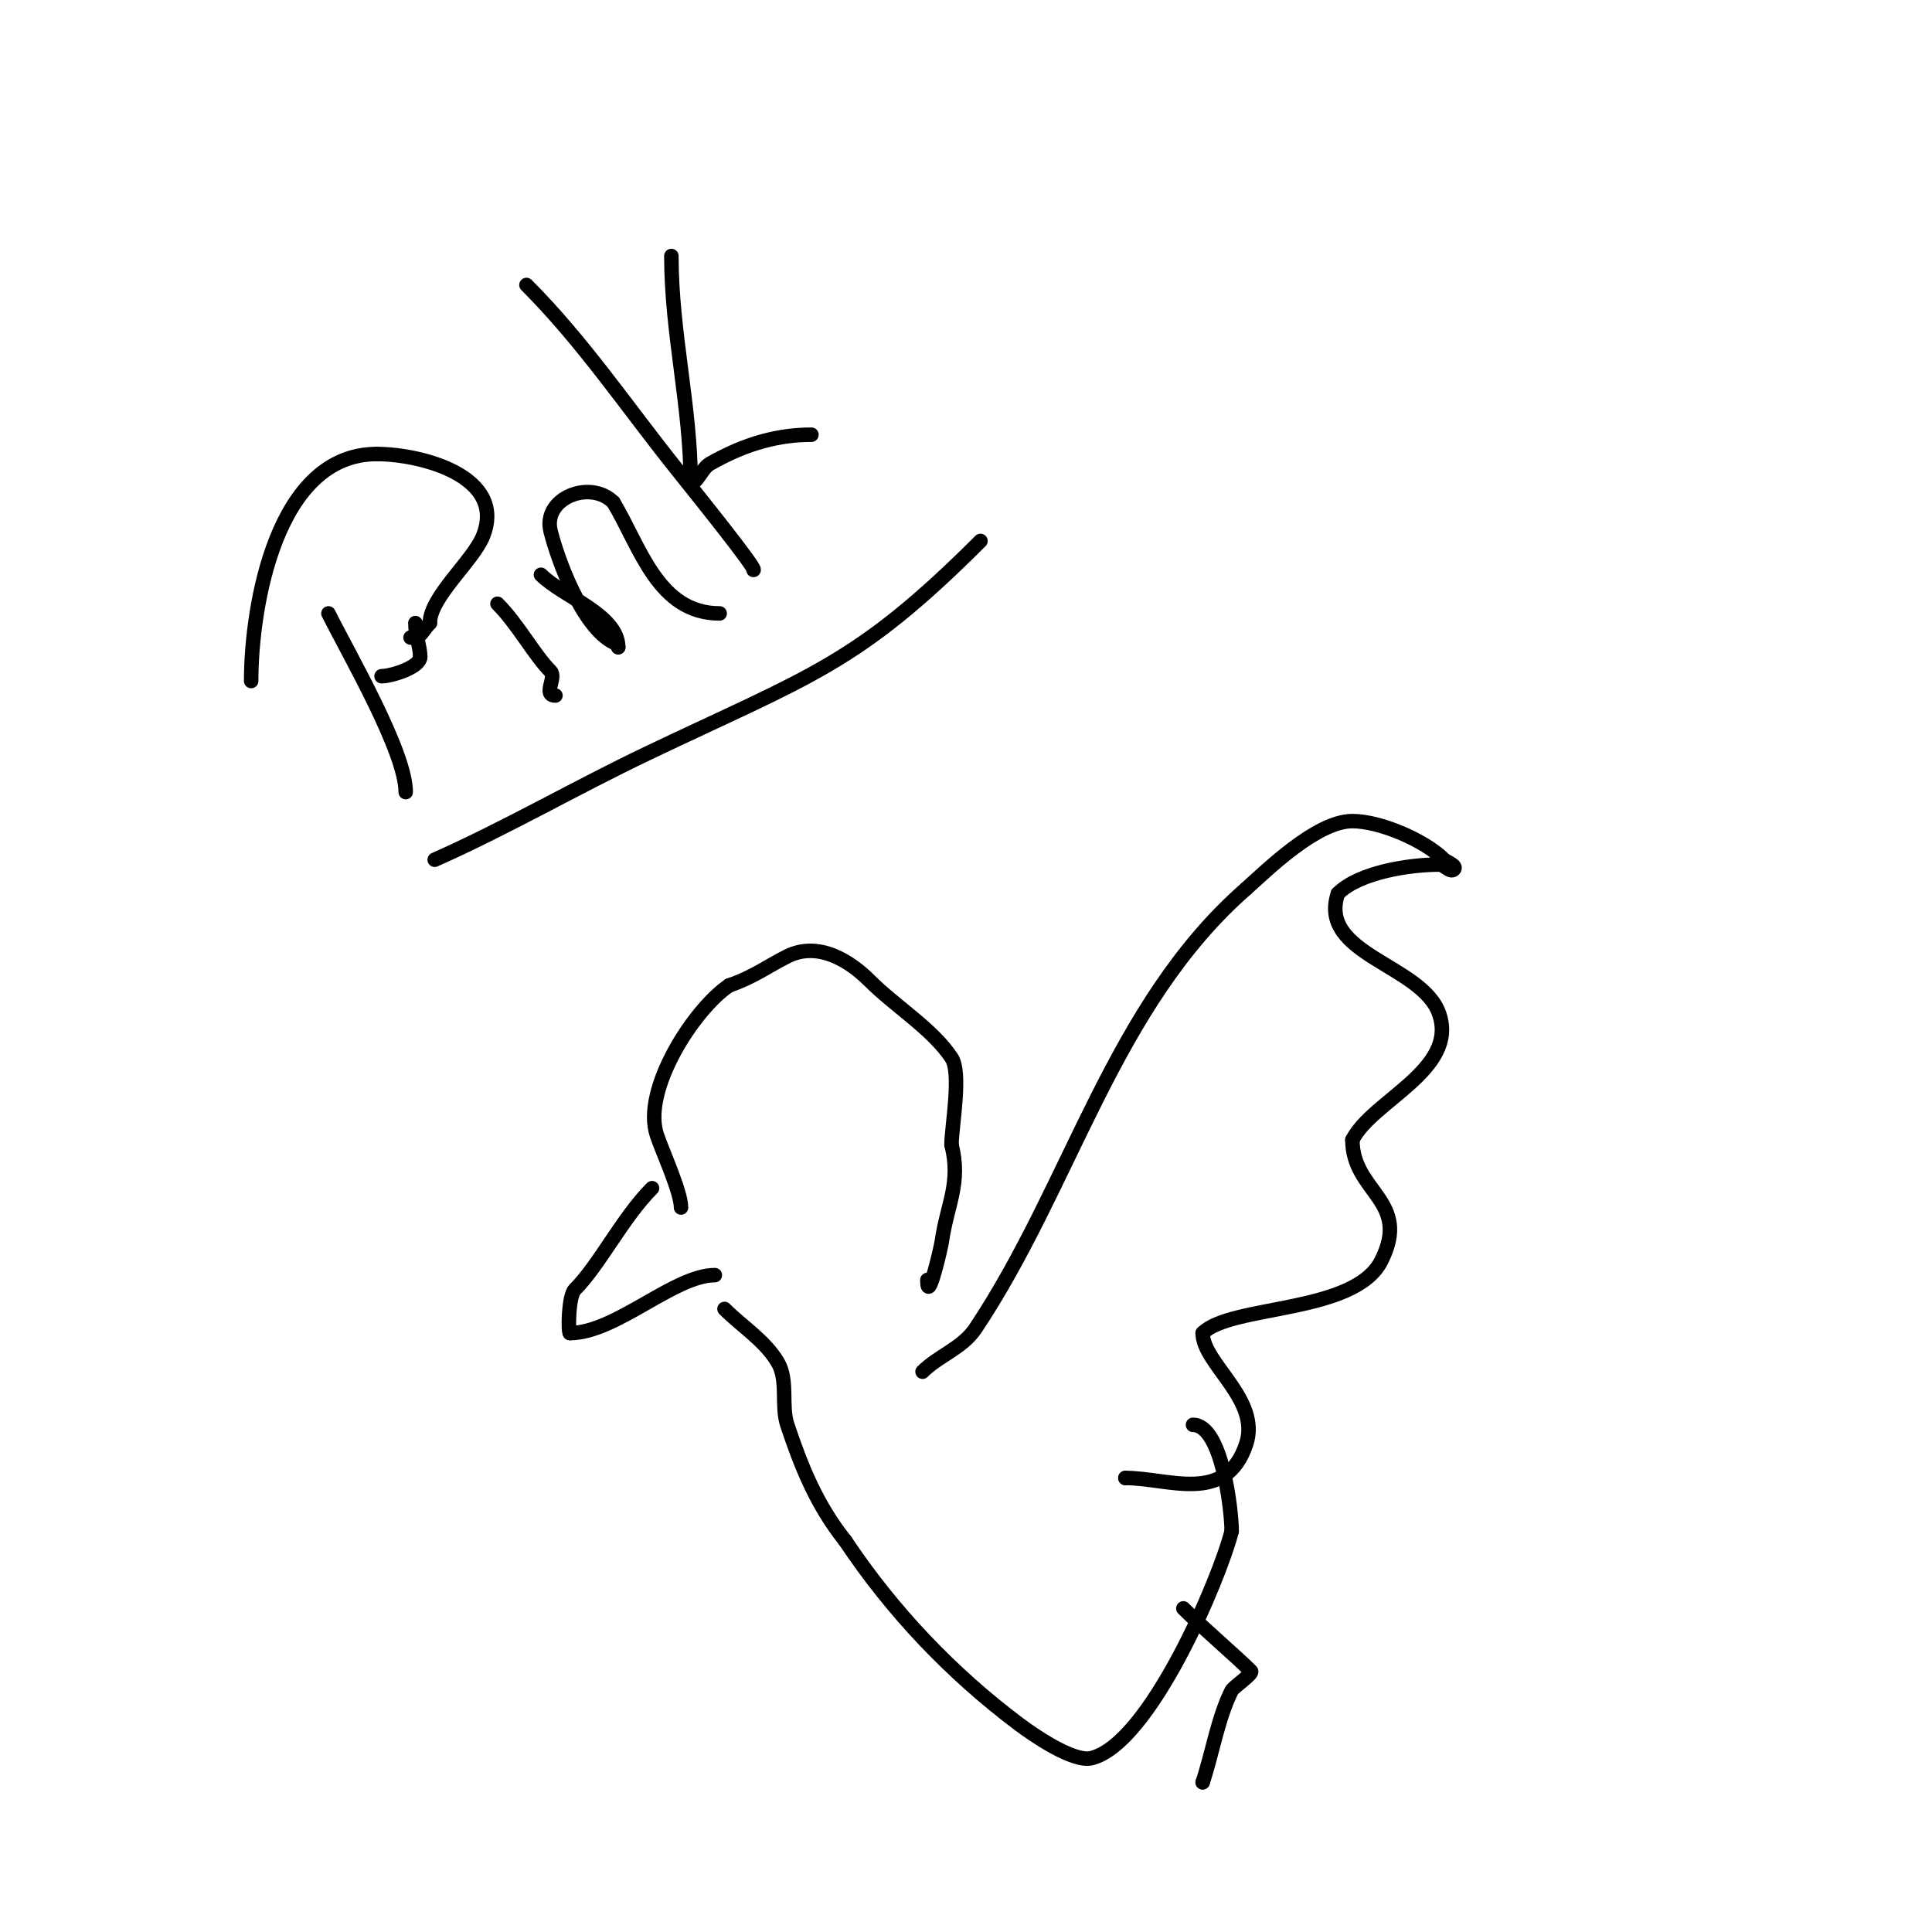 <svg viewBox='0 0 400 400' version='1.1' xmlns='http://www.w3.org/2000/svg' xmlns:xlink='http://www.w3.org/1999/xlink'><g fill='none' stroke='#000000' stroke-width='3' stroke-linecap='round' stroke-linejoin='round'><path d='M68,127c4.291,8.583 16,28.686 16,37'/><path d='M52,141c0,-15.604 5.233,-47 26,-47'/><path d='M78,94c9.145,0 26.965,4.588 22,17c-2.039,5.097 -11,12.608 -11,18'/><path d='M89,129c-1.823,1.823 -1.559,3 -4,3'/><path d='M103,125c4.226,4.226 7.603,10.603 11,14c1.268,1.268 -1.712,5 1,5'/><path d='M115,144'/><path d='M112,119c4.595,4.595 16,8.243 16,15'/><path d='M128,134c0,-0.471 -0.578,-0.789 -1,-1c-6.465,-3.233 -11.514,-17.056 -13,-23c-1.725,-6.9 8.208,-10.792 13,-6'/><path d='M127,104c5.586,9.31 9.238,23 22,23'/><path d='M109,59c11.662,11.662 20.757,25.196 31,38c4.108,5.135 16.864,21 16,21'/><path d='M156,118'/><path d='M139,53c0,15.992 4,31.221 4,47'/><path d='M143,100c1.405,0 2.283,-3.019 4,-4c7.702,-4.401 14.52,-6 21,-6'/><path d='M90,178c14.968,-6.652 29.158,-14.916 44,-22c33.934,-16.196 43.366,-18.366 69,-44'/><path d='M79,140c2.018,0 8,-1.838 8,-4'/><path d='M87,136c0,-2.034 -1,-4.453 -1,-7'/><path d='M135,246c-6.092,6.092 -10.869,15.869 -16,21c-1.349,1.349 -1.41,9 -1,9'/><path d='M118,276c9.457,0 21.572,-12 30,-12'/><path d='M141,250c0,-3.232 -3.871,-11.613 -5,-15c-3.139,-9.418 7.727,-26.151 15,-31'/><path d='M151,204c4.882,-1.627 7.915,-3.958 12,-6c6.517,-3.259 13.126,1.126 17,5c5.468,5.468 12.978,9.966 17,16c2.116,3.174 0,14.414 0,18'/><path d='M197,237c2.005,8.021 -0.897,12.277 -2,20c-0.2,1.402 -3,13.396 -3,8'/><path d='M191,284c3.368,-3.368 8.23,-4.845 11,-9c19.985,-29.977 28.422,-66.869 56,-91'/><path d='M258,184c4.263,-3.789 14.558,-14 22,-14c5.719,0 14.966,3.966 19,8c0.433,0.433 2.774,1.226 2,2c-0.745,0.745 -1.946,-1 -3,-1c-6.106,0 -16.571,1.571 -21,6'/><path d='M277,185c-4.243,12.728 17.563,14.689 21,25c3.839,11.516 -13.954,17.908 -18,26'/><path d='M280,236c0,10.867 12.237,12.525 6,25c-5.516,11.033 -31.097,9.097 -37,15'/><path d='M249,276c0,6.321 12.084,13.749 9,23c-4.191,12.572 -16.05,7 -25,7'/><path d='M233,306l0,0'/><path d='M150,271c3.669,3.669 8.307,6.511 11,11c2.255,3.758 0.665,8.995 2,13c2.82,8.461 6.022,16.528 12,24'/><path d='M175,319c9.755,14.632 21.981,27.486 36,38c2.632,1.974 11.158,7.96 15,7c12.108,-3.027 26.548,-37.191 29,-47'/><path d='M255,317c0,-4.271 -1.995,-22 -8,-22'/><path d='M245,333c4.559,4.559 10.691,9.691 14,13c0.502,0.502 -3.65,3.3 -4,4c-2.856,5.711 -3.968,12.903 -6,19'/><path d='M249,369c-1.333,1.333 -1.333,1.333 0,0'/><path d='M200,226'/></g>
</svg>